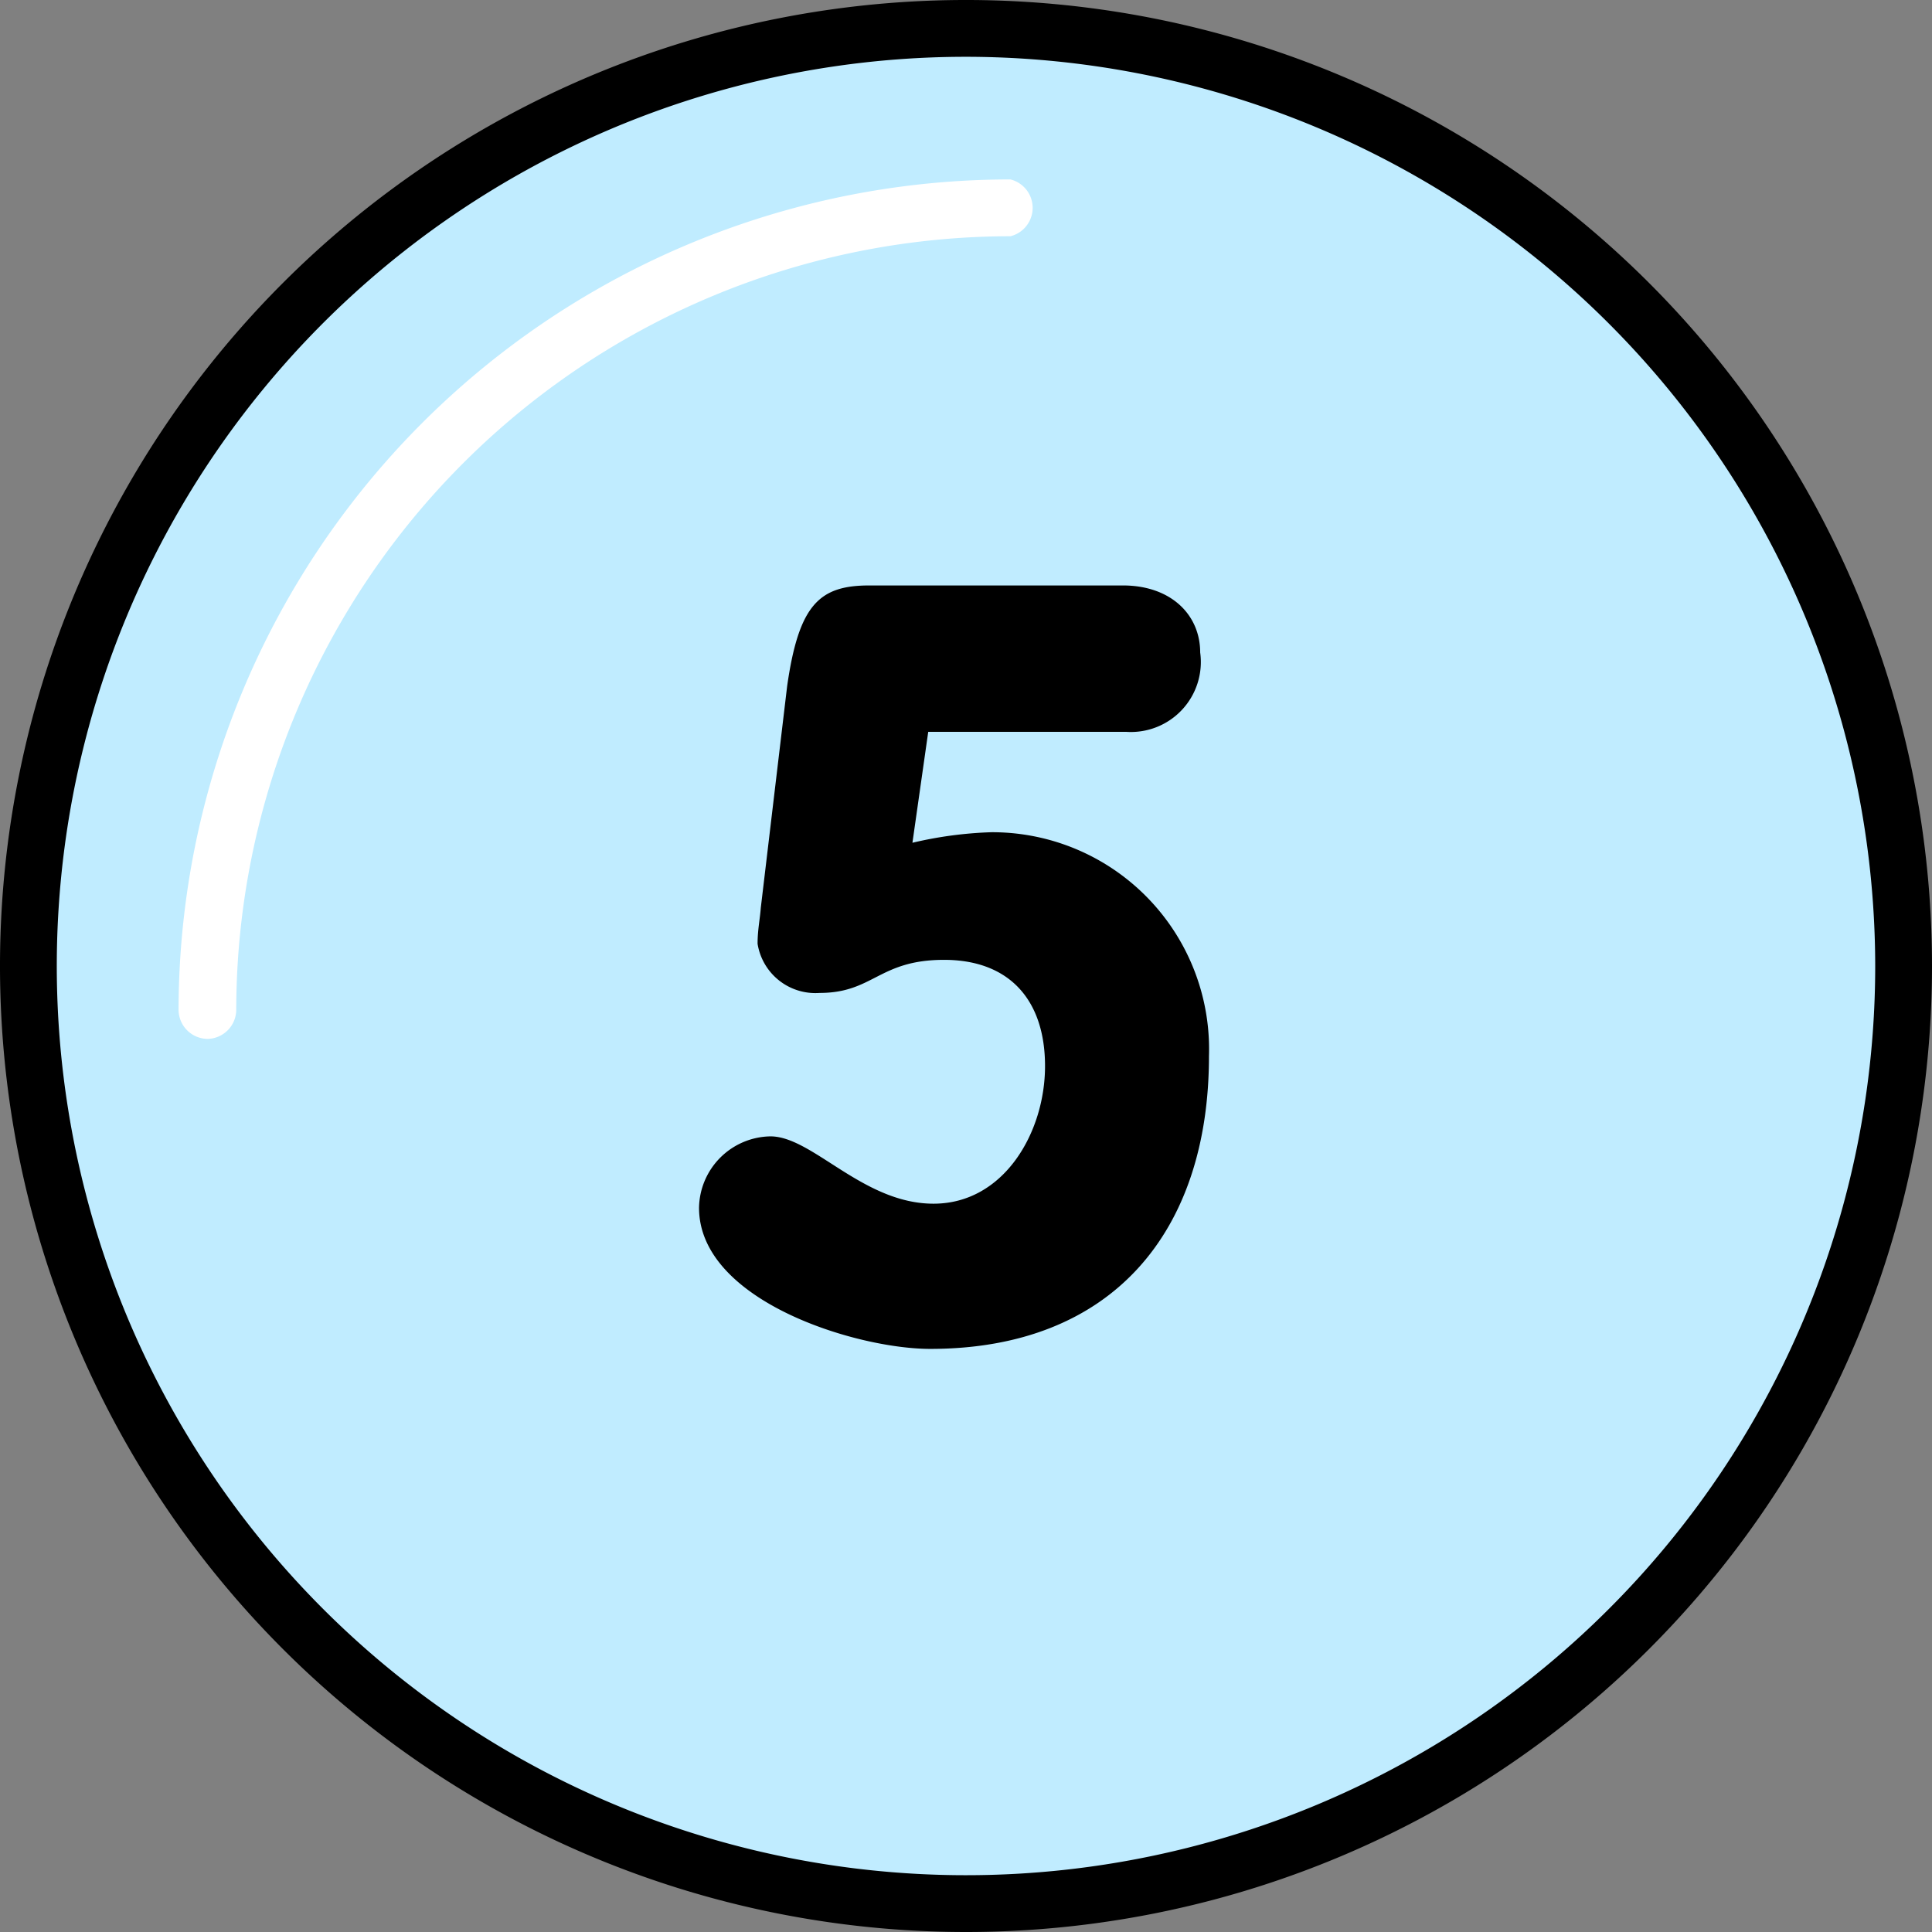 <svg id="Ebene_1" data-name="Ebene 1" xmlns="http://www.w3.org/2000/svg" viewBox="0 0 66 66">
  <rect x="0" y="0" width="66" height="66" fill="#808080" stroke="none"/>
  <defs>
    <style>
      .cls-1 {
        fill: #c0ecff;
      }

      .cls-2 {
        fill: #fff;
      }
    </style>
  </defs>
  <g>
    <g>
      <circle class="cls-1" cx="33" cy="33" r="32.03"/>
      <path d="M33,66A33,33,0,1,1,66,33,33,33,0,0,1,33,66ZM33,1.94A31.06,31.06,0,1,0,64.06,33,31.09,31.09,0,0,0,33,1.94Z"/>
    </g>
    <path class="cls-2" d="M7.1,35.49a1,1,0,0,1-1-1A28.41,28.41,0,0,1,34.52,6.13a1,1,0,0,1,0,1.94A26.47,26.47,0,0,0,8.07,34.52,1,1,0,0,1,7.1,35.49Z"/>
  </g>
  <path d="M31.17,28.79a13.5,13.5,0,0,1,2.7-.36,7.41,7.41,0,0,1,7.43,7.65c0,6-3.3,10-9.52,10-2.55,0-7.9-1.65-7.9-4.82a2.48,2.48,0,0,1,2.44-2.44c1.44,0,3.16,2.3,5.57,2.3s3.81-2.44,3.81-4.7-1.22-3.63-3.45-3.63S29.84,33.92,28,33.92a2,2,0,0,1-2.12-1.68c0-.47.08-.83.11-1.23l.9-7.57C27.29,20.64,28,20,29.7,20h8.66C40,20,41,21,41,22.29A2.39,2.39,0,0,1,38.46,25H31.71Z"/>
</svg>
